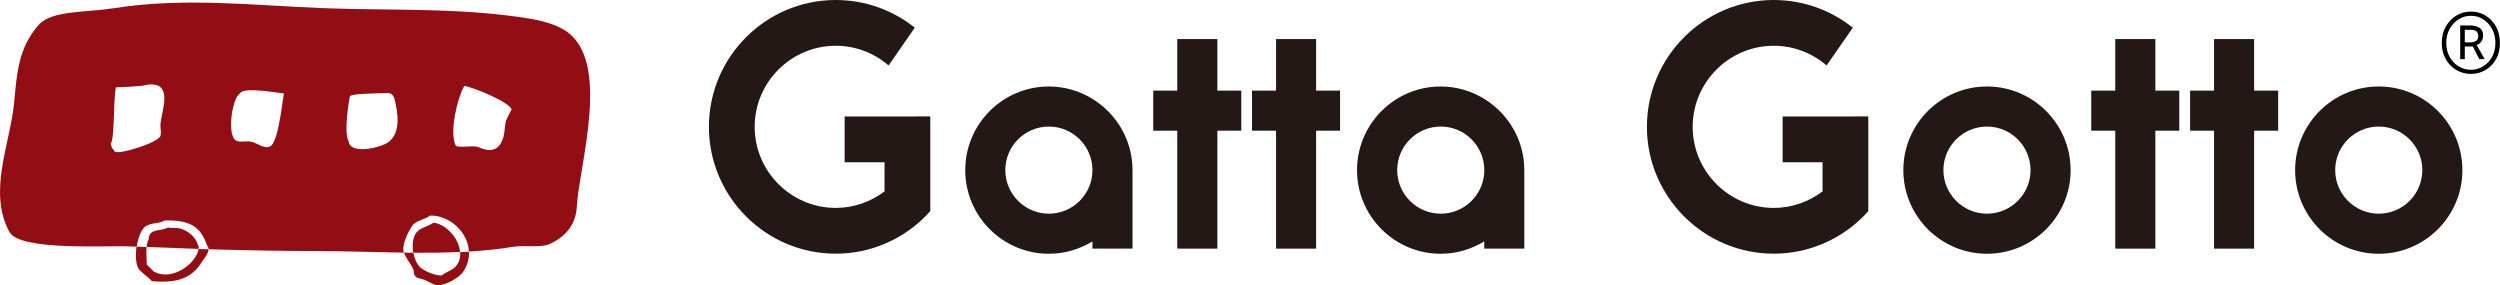 <?xml version="1.0" encoding="UTF-8"?>
<svg id="_レイヤー_2" data-name="レイヤー 2" xmlns="http://www.w3.org/2000/svg" viewBox="0 0 272.6 31.1">
  <defs>
    <style>
      .cls-1 {
        fill: #231815;
      }

      .cls-2 {
        fill: #920e14;
      }
    </style>
  </defs>
  <g id="_モケットグッズ_SP" data-name="モケットグッズ_SP">
    <g>
      <g>
        <g>
          <path class="cls-1" d="M99.88,12.7h-7.78v4.99h4.35v3.18c-1.48,1.12-3.32,1.8-5.32,1.8-4.87,0-8.84-3.97-8.84-8.84s3.97-8.84,8.84-8.84c2.2,0,4.21.81,5.76,2.15l2.86-4.12c-2.37-1.89-5.36-3.02-8.62-3.02-7.63,0-13.83,6.21-13.83,13.83s6.21,13.83,13.83,13.83c1.89,0,3.68-.38,5.32-1.07,1.92-.8,3.63-2.03,4.99-3.57v-10.33h-1.56Z"/>
          <path class="cls-1" d="M119.12,10.78c-1.38-.85-3.01-1.35-4.75-1.35-5.03,0-9.12,4.09-9.12,9.12s4.09,9.12,9.12,9.12c1.74,0,3.36-.5,4.75-1.35v.79h4.37v-8.56c0-3.29-1.75-6.16-4.37-7.77ZM114.37,23.3c-2.62,0-4.75-2.13-4.75-4.75s2.13-4.75,4.75-4.75,4.75,2.13,4.75,4.75-2.13,4.75-4.75,4.75Z"/>
          <polygon class="cls-1" points="135.35 9.88 132.74 9.88 132.74 4.26 128.37 4.26 128.37 9.88 125.75 9.88 125.75 14.25 128.37 14.25 128.37 27.11 132.74 27.11 132.74 14.25 135.35 14.25 135.35 9.88"/>
          <polygon class="cls-1" points="146.12 9.88 143.51 9.88 143.51 4.26 139.14 4.26 139.14 9.88 136.52 9.88 136.52 14.25 139.14 14.25 139.14 27.11 143.51 27.11 143.51 14.25 146.12 14.25 146.12 9.88"/>
          <path class="cls-1" d="M216.66,27.67c-5.03,0-9.12-4.09-9.12-9.12s4.09-9.12,9.12-9.12,9.12,4.09,9.12,9.12-4.09,9.12-9.12,9.12ZM216.66,13.8c-2.62,0-4.75,2.13-4.75,4.75s2.13,4.75,4.75,4.75,4.75-2.13,4.75-4.75-2.13-4.75-4.75-4.75Z"/>
          <path class="cls-1" d="M161.84,10.78c-1.38-.85-3.01-1.35-4.75-1.35-5.03,0-9.12,4.09-9.12,9.12s4.09,9.12,9.12,9.12c1.74,0,3.36-.5,4.75-1.35v.79h4.37v-8.56c0-3.29-1.75-6.16-4.37-7.77ZM157.1,23.3c-2.62,0-4.75-2.13-4.75-4.75s2.13-4.75,4.75-4.75,4.75,2.13,4.75,4.75-2.13,4.75-4.75,4.75Z"/>
          <path class="cls-1" d="M259.38,27.67c-5.03,0-9.12-4.09-9.12-9.12s4.09-9.12,9.12-9.12,9.12,4.09,9.12,9.12-4.09,9.12-9.12,9.12ZM259.38,13.8c-2.62,0-4.75,2.13-4.75,4.75s2.13,4.75,4.75,4.75,4.75-2.13,4.75-4.75-2.13-4.75-4.75-4.75Z"/>
          <path class="cls-1" d="M202.16,12.7h-7.78v4.99h4.35v3.18c-1.48,1.12-3.32,1.8-5.32,1.8-4.87,0-8.84-3.97-8.84-8.84s3.97-8.84,8.84-8.84c2.2,0,4.21.81,5.76,2.15l2.86-4.12c-2.37-1.89-5.36-3.02-8.62-3.02-7.63,0-13.83,6.21-13.83,13.83s6.21,13.83,13.83,13.83c1.89,0,3.68-.38,5.32-1.07,1.92-.8,3.63-2.03,4.99-3.57v-10.33h-1.56Z"/>
          <polygon class="cls-1" points="237.63 9.88 235.02 9.88 235.02 4.26 230.65 4.26 230.65 9.88 228.03 9.88 228.03 14.25 230.65 14.25 230.65 27.11 235.02 27.11 235.02 14.25 237.63 14.25 237.63 9.88"/>
          <polygon class="cls-1" points="248.41 9.88 245.79 9.88 245.79 4.26 241.42 4.26 241.42 9.88 238.81 9.88 238.81 14.25 241.42 14.25 241.42 27.11 245.79 27.11 245.79 14.25 248.41 14.25 248.41 9.88"/>
        </g>
        <g>
          <path class="cls-2" d="M61.43,3.21c-1.41-.82-3.2-1.13-4.94-1.37-7.1-1-14.1-.68-21.2-.95-7.7-.3-15.24-1.21-22.91.01-2.95.47-6.73.22-8.14,1.79C1.94,5.23,1.82,8.32,1.54,11.2c-.43,4.48-2.9,9.73-.51,14.1,1.14,2.08,10.64,1.45,13.11,1.57.26.01.51.02.77.03.16-1.07.56-2.09,1.1-2.28.51-.35,1.38-.22,1.93-.58,2.76-.07,3.93.66,4.62,2.69.05.13.18.23.19.45,4.07.12,8.13.19,12.2.2,1.16,0,2.36.03,3.57.05,1.81.04,3.67.09,5.53.12-.01-.03-.03-.07-.04-.1-.24-.83.72-2.63,1.06-2.98.48-.47,1.29-.54,1.83-.96,2.09-.06,4.13,1.78,4.23,3.92,1.63-.1,3.23-.25,4.76-.51,1.35-.23,3.05.15,4.07-.32,1.79-.83,2.84-2.17,2.94-4.11.22-4.4,3.93-16.16-1.46-19.28ZM17.5,13.84c.03.32.08.65,0,.96-.18.76-4.72,2.15-5,1.71-.22-.35-.33-.33-.43-.86.45-.53.26-4.5.57-6.14,0,.05,2.74-.12,2.93-.17.12-.03.25-.06.38-.08.43-.08.88-.09,1.28.08,1.44.65.17,3.4.27,4.49ZM29.44,15.98c-.67.28-1.35-.38-2.07-.53-.45-.09-.91.03-1.37-.03-1.38-.18-.71-4.37-.03-5.05.1-.1.19-.19.29-.29.57-.57,3.96.03,4.72.12-.12-.01-.55,5.35-1.54,5.77ZM42.3,15.53c-.83.58-4.18,1.39-4.29-.16-.52-.79-.03-4.05.14-4.85.07-.33,2.94-.33,3.73-.36.08,0,.14,0,.17,0,.14-.02.28-.03.41,0,.29.07.49.34.56.63.36,1.48.75,3.73-.73,4.75ZM55.19,13.12c-.17.58-.13,1.21-.29,1.79-.39,1.42-1.31,1.78-2.69,1.15-.61-.28-2.36.14-2.53-.21-.69-1.49.18-5.12.94-6.48,1.02.14,4.99,1.8,5.16,2.57,0,.04-.55,1.01-.59,1.18Z"/>
          <path class="cls-2" d="M21.59,26.72c-.27-.91-1.09-1.59-2.02-1.82-.41-.1-.95,0-1.25-.1-.86.49-2.06.03-2.12,1.34-.12.19-.18.47-.21.79,1.89.08,3.78.15,5.68.21.01-.15,0-.3-.07-.42Z"/>
          <path class="cls-2" d="M50.16,27.48c-.11-1.61-1.67-3.07-2.88-3.2-.63.45-1.49.51-1.93,1.15-.35.53-.42,1.36-.28,2.13,1.71.01,3.41-.01,5.08-.09Z"/>
          <path class="cls-2" d="M49.98,28.6c-.35.85-1.17.92-1.83,1.44-.69,0-1.59-.37-2.02-.67-.52-.24-.9-.99-1.05-1.81-.34,0-.69,0-1.03-.01.21.61.79,1.29,1.02,1.82.09.21,0,.43.1.58.23.46.64.38,1.16.58.35.13.99.59,1.45.58.88-.03,2.3-.85,2.7-1.44.5-.73.69-1.5.66-2.23-.32.02-.64.04-.96.05.02.37-.03.75-.18,1.12Z"/>
          <path class="cls-2" d="M20.82,28.65c-.79.82-2.51,1.8-4.05.96-.26-.26-.51-.51-.77-.77,0-.54-.07-1.29-.02-1.9-.36-.02-.72-.03-1.09-.05-.14.94-.09,1.93.23,2.43.21.32,1.13.96,1.45,1.34,2.76.24,4.31-.33,5.39-2.02.23-.37.68-.85.77-1.34,0-.05,0-.08,0-.12-.36-.01-.72-.02-1.08-.03-.05.57-.6,1.25-.84,1.5Z"/>
        </g>
      </g>
      <path d="M269.43,8.06c-.58,0-1.1-.14-1.58-.42-.48-.28-.87-.67-1.16-1.18-.29-.51-.44-1.1-.44-1.78s.15-1.28.44-1.79c.29-.51.68-.91,1.16-1.2.48-.29,1.01-.43,1.58-.43s1.1.14,1.58.43c.48.29.86.69,1.15,1.2.29.51.43,1.11.43,1.79s-.14,1.28-.43,1.78c-.29.51-.67.9-1.15,1.18-.48.28-1.01.42-1.58.42ZM269.43,7.61c.49,0,.94-.13,1.34-.38s.73-.6.97-1.04c.24-.44.36-.95.36-1.51s-.12-1.07-.36-1.51c-.24-.44-.56-.79-.97-1.06-.41-.26-.85-.39-1.34-.39s-.94.13-1.35.39c-.41.26-.74.61-.98,1.06-.24.44-.36.95-.36,1.51s.12,1.07.36,1.51c.24.44.56.79.98,1.04.41.25.86.38,1.35.38ZM268.26,6.44v-3.66h1.17c.33,0,.63.08.91.24.28.16.42.46.42.9,0,.22-.07.43-.21.62s-.3.31-.5.36l.88,1.55h-.59l-.7-1.38h-.88v1.38h-.5ZM268.76,4.62h.53c.28,0,.5-.05.68-.15.18-.1.26-.27.26-.52,0-.21-.06-.38-.18-.51s-.35-.19-.7-.19h-.59v1.38Z"/>
    </g>
  </g>
</svg>